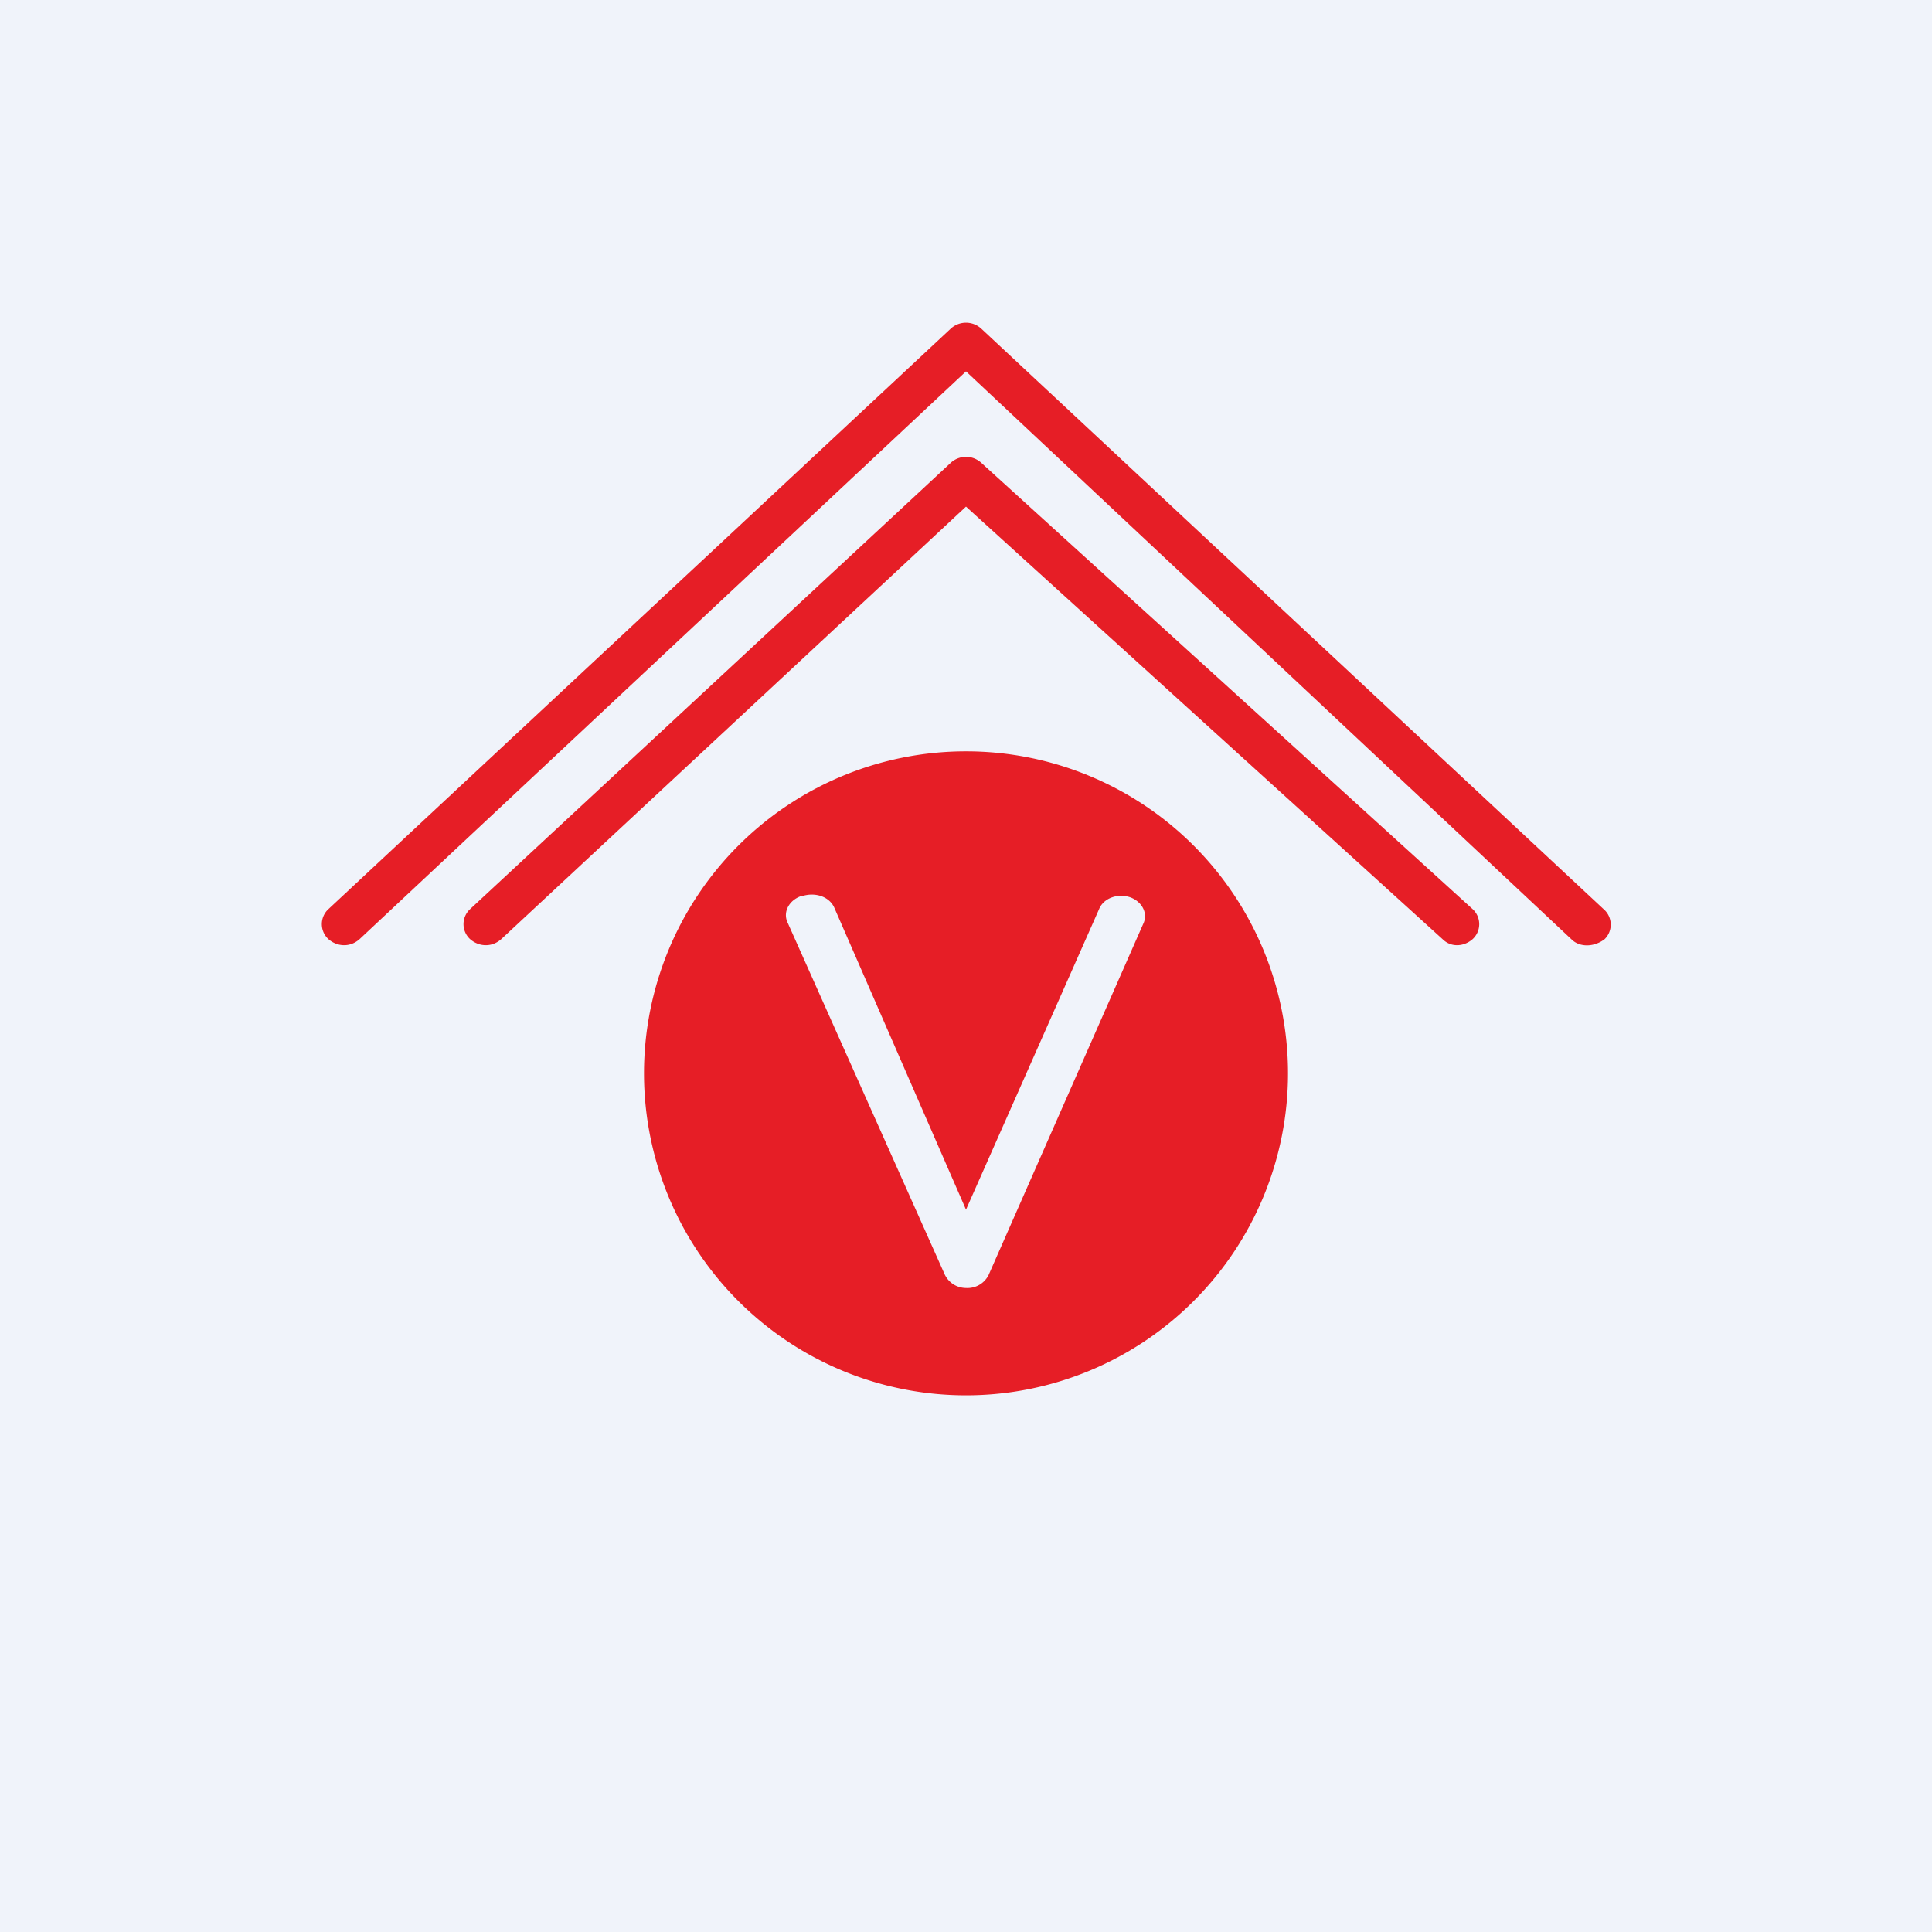 <!-- by TradingView --><svg width="18" height="18" viewBox="0 0 18 18" xmlns="http://www.w3.org/2000/svg"><path fill="#F0F3FA" d="M0 0h18v18H0z"/><path fill-rule="evenodd" d="M9.14 3.06a.21.21 0 0 0-.28 0l-5.8 5.41a.19.19 0 0 0 0 .28c.08.07.2.08.29 0L9 3.46l5.65 5.3c.08.07.21.06.3-.01a.19.19 0 0 0-.01-.28l-5.8-5.41Zm0 1.25a.21.21 0 0 0-.28 0L4.38 8.47a.19.19 0 0 0 0 .28c.08.07.2.08.29 0L9 4.72l4.44 4.03c.08.08.2.07.28 0a.19.19 0 0 0 0-.28L9.14 4.31ZM12 10a3 3 0 1 1-6 0 3 3 0 0 1 6 0ZM7.47 8.35c.12-.04.25 0 .3.1L9 11.27l1.24-2.8c.04-.1.17-.15.29-.11.11.04.17.15.12.25l-1.44 3.27A.22.22 0 0 1 9 12a.22.22 0 0 1-.2-.13L7.34 8.6c-.05-.1.01-.21.12-.25Z" fill="#E61E26"/></svg>